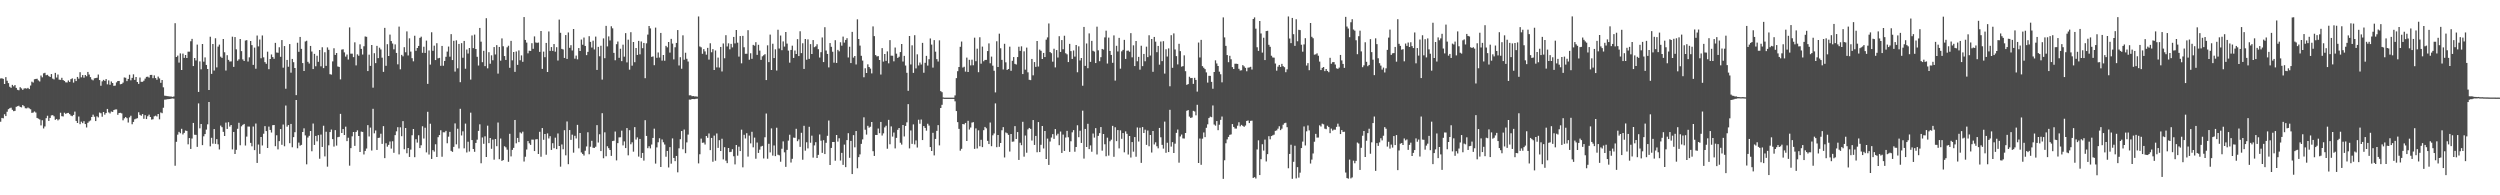 <?xml version="1.0" encoding="UTF-8"?>
<svg xmlns="http://www.w3.org/2000/svg" width="1920" height="150">
  <path d="M0 60.244h1v33.253H0zM1 60.088h1v30.462H1zM2 60.545h1v30.336H2zM3 64.522h1v23.254H3zM4 59.223h1v29.922H4zM5 61.995h1v23.825H5zM6 63.858h1v20.032H6zM7 66.603h1v16.549H7zM8 67.427h1v15.254H8zM9 65.191h1v19.154H9zM10 66.278h1v19.133H10zM11 65.334h1v19.787H11zM12 67.481h1v14.544H12zM13 68.975h1v12.569H13zM14 69.320h1v11.908H14zM15 66.993h1v15.116H15zM16 67.893h1v14.583H16zM17 69.041h1v11.673H17zM18 67.926h1v13.681H18zM19 67.799h1v15.336H19zM20 68.032h1v15.243H20zM21 67.500h1v15.084H21zM22 68.388h1v14.884H22zM23 65.696h1v18.216H23zM24 62.712h1v23.986H24zM25 63.392h1v23.033H25zM26 60.899h1v24.690H26zM27 60.644h1v25.779H27zM28 60.472h1v30.097H28zM29 61.726h1v29.404H29zM30 62.565h1v29.208H30zM31 58.010h1v38.310H31zM32 59.366h1v33.007H32zM33 56.341h1v42.321H33zM34 55.909h1v41.204H34zM35 57.765h1v32.997H35zM36 57.425h1v31.437H36zM37 58.492h1v34.360H37zM38 59.124h1v31.466H38zM39 56.902h1v31.745H39zM40 60.391h1v28.039H40zM41 60.997h1v28.327H41zM42 55.981h1v36.032H42zM43 59.529h1v31.804H43zM44 57.261h1v35.186H44zM45 61.160h1v30.502H45zM46 61.350h1v25.241H46zM47 59.767h1v29.494H47zM48 61.473h1v27.980H48zM49 62.138h1v24.465H49zM50 63.210h1v24.251H50zM51 63.325h1v23.537H51zM52 61.806h1v24.864H52zM53 62.919h1v24.718H53zM54 60.765h1v27.992H54zM55 60.143h1v29.086H55zM56 63.436h1v24.829H56zM57 60.567h1v25.149H57zM58 62.243h1v30.648H58zM59 59.108h1v35.371H59zM60 60.410h1v29.064H60zM61 55.439h1v39.955H61zM62 59.414h1v34.020H62zM63 57.648h1v36.993H63zM64 59.639h1v33.431H64zM65 57.592h1v37.676H65zM66 58.580h1v39.324H66zM67 55.263h1v39.043H67zM68 57.221h1v35.993H68zM69 59.232h1v33.264H69zM70 61.004h1v28.830H70zM71 61.675h1v26.366H71zM72 60.148h1v29.504H72zM73 59.948h1v33.031H73zM74 59.701h1v29.656H74zM75 57.215h1v32.947H75zM76 61.507h1v24.898H76zM77 65.821h1v21.147H77zM78 62.448h1v27.227H78zM79 61.361h1v24.646H79zM80 62.122h1v25.949H80zM81 60.723h1v26.090H81zM82 64.760h1v18.909H82zM83 61.728h1v24.592H83zM84 65.070h1v22.064H84zM85 62.590h1v23.064H85zM86 63.743h1v22.220H86zM87 65.969h1v18.546H87zM88 65.731h1v18.338H88zM89 63.304h1v20.709H89zM90 62.217h1v25.933H90zM91 62.151h1v24.658H91zM92 64.711h1v21.921H92zM93 64.467h1v22.620H93zM94 63.447h1v28.959H94zM95 59.469h1v31.392H95zM96 59.696h1v30.234H96zM97 62.292h1v28.472H97zM98 60.619h1v33.472H98zM99 57.373h1v32.787H99zM100 61.684h1v27.222H100zM101 59.812h1v35.647H101zM102 57.097h1v36.537H102zM103 61.354h1v30.278H103zM104 59.143h1v31.987H104zM105 62.959h1v27.820H105zM106 64.417h1v21.799H106zM107 59.569h1v28.670H107zM108 62.844h1v26.065H108zM109 62.820h1v24.792H109zM110 61.948h1v29.276H110zM111 60.372h1v28.100H111zM112 59.041h1v32.421H112zM113 58.881h1v30.421H113zM114 59.618h1v28.436H114zM115 57.534h1v32.319H115zM116 57.508h1v34.325H116zM117 60.059h1v31.532H117zM118 57.930h1v31.433H118zM119 59.933h1v28.874H119zM120 61.225h1v28.223H120zM121 58.854h1v28.721H121zM122 60.210h1v31.416H122zM123 63.583h1v22.781H123zM124 61.444h1v25.504H124zM125 67.066h1v15.679H125zM126 73.463h1v3.096H126zM127 73.602h1v2.820H127zM128 73.847h1v2.344H128zM129 73.907h1v2.246H129zM130 74.070h1v1.985H130zM131 74.152h1v1.620H131zM132 74.377h1v1.265H132zM133 74.099h1v1.682H133zM134 17.840h1v109.452H134zM135 43.778h1v65.101H135zM136 42.702h1v60.710H136zM137 48.060h1v53.232H137zM138 40.986h1v61.351H138zM139 53.774h1v45.163H139zM140 41.177h1v62.084H140zM141 44.432h1v57.629H141zM142 42.219h1v58.027H142zM143 44.553h1v55.980H143zM144 39.660h1v71.202H144zM145 39.662h1v66.369H145zM146 31.686h1v82.710H146zM147 29.873h1v76.504H147zM148 50.731h1v43.702H148zM149 44.535h1v58.923H149zM150 46.430h1v57.166H150zM151 34.238h1v78.553H151zM152 70.612h1v8.819H152zM153 47.134h1v51.433H153zM154 53.252h1v41.963H154zM155 33.789h1v77.666H155zM156 47.340h1v57.360H156zM157 44.066h1v58.899H157zM158 49.892h1v49.647H158zM159 53.007h1v42.467H159zM160 69.136h1v9.196H160zM161 28.192h1v84.212H161zM162 56.733h1v49.107H162zM163 33.791h1v76.526H163zM164 54.152h1v44.951H164zM165 29.407h1v81.076H165zM166 51.773h1v55.082H166zM167 35.802h1v75.063H167zM168 34.253h1v80.520H168zM169 43.519h1v52.938H169zM170 44.419h1v53.262H170zM171 29.929h1v71.320H171zM172 40.159h1v64.287H172zM173 54.177h1v39.996H173zM174 42.397h1v56.648H174zM175 45.984h1v47.854H175zM176 47.277h1v49.965H176zM177 47.157h1v48.846H177zM178 28.164h1v86.587H178zM179 51.356h1v49.970H179zM180 28.465h1v89.782H180zM181 37.881h1v77.163H181zM182 46.638h1v52.304H182zM183 45.575h1v48.710H183zM184 29.974h1v81.577H184zM185 39.245h1v57.762H185zM186 45.636h1v50.279H186zM187 46.837h1v48.321H187zM188 31.110h1v80.646H188zM189 30.814h1v74.085H189zM190 47.233h1v49.946H190zM191 44.052h1v53.185H191zM192 31.472h1v78.244H192zM193 34.639h1v77.752H193zM194 49.836h1v47.362H194zM195 36.566h1v78.760H195zM196 52.769h1v42.101H196zM197 27.278h1v97.846H197zM198 35.613h1v75.402H198zM199 30.368h1v87.811H199zM200 44.759h1v60.447H200zM201 27.220h1v84.488H201zM202 44.014h1v58.678H202zM203 47.705h1v49.172H203zM204 48.980h1v51.673H204zM205 39.700h1v73.940H205zM206 53.155h1v44.097H206zM207 45.288h1v54.521H207zM208 41.847h1v59.921H208zM209 43.851h1v52.278H209zM210 45.158h1v50.850H210zM211 32.924h1v79.336H211zM212 40.344h1v63.528H212zM213 40.512h1v74.220H213zM214 36.291h1v72.077H214zM215 43.605h1v55.494H215zM216 30.769h1v80.445H216zM217 51.987h1v43.642H217zM218 35.388h1v76.939H218zM219 68.136h1v12.911H219zM220 46.019h1v51.277H220zM221 51.227h1v44.831H221zM222 33.868h1v76.121H222zM223 55.791h1v39.377H223zM224 45.270h1v67.809H224zM225 47.782h1v57.529H225zM226 52.247h1v49.299H226zM227 73.076h1v3.741H227zM228 32.819h1v81.049H228zM229 39.762h1v69.764H229zM230 28.384h1v83.514H230zM231 37.545h1v73.692H231zM232 48.455h1v52.945H232zM233 54.513h1v44.062H233zM234 31.855h1v72.109H234zM235 31.300h1v94.908H235zM236 47.456h1v58.143H236zM237 48.792h1v55.521H237zM238 35.260h1v65.339H238zM239 39.598h1v76.552H239zM240 53.053h1v41.797H240zM241 41.388h1v69.930H241zM242 50.895h1v53.482H242zM243 42.805h1v65.762H243zM244 47.460h1v56.338H244zM245 38.423h1v83.470H245zM246 50.961h1v52.408H246zM247 36.275h1v76.574H247zM248 52.343h1v44.198H248zM249 40.120h1v79.971H249zM250 50.580h1v50.605H250zM251 36.426h1v91.595H251zM252 38.228h1v73.372H252zM253 56.984h1v44.425H253zM254 57.314h1v42.167H254zM255 47.147h1v59.683H255zM256 37.075h1v75.520H256zM257 42.214h1v57.743H257zM258 40.709h1v71.125H258zM259 51.042h1v54.332H259zM260 51.419h1v53.653H260zM261 60.986h1v26.488H261zM262 38.081h1v64.081H262zM263 37.819h1v61.298H263zM264 40.264h1v63.442H264zM265 43.482h1v53.799H265zM266 41.890h1v66.518H266zM267 45.712h1v60.063H267zM268 21.023h1v106.208H268zM269 41.215h1v72.527H269zM270 41.218h1v63.487H270zM271 43.901h1v57.468H271zM272 32.487h1v79.564H272zM273 50.211h1v51.099H273zM274 41.715h1v58.398H274zM275 42.802h1v61.640H275zM276 34.052h1v82.707H276zM277 37.519h1v63.555H277zM278 41.874h1v59.467H278zM279 35.551h1v83.084H279zM280 27.987h1v87.933H280zM281 28.271h1v85.806H281zM282 54.564h1v41.541H282zM283 41.985h1v62.810H283zM284 50.594h1v47.394H284zM285 34.550h1v81.058H285zM286 67.353h1v16.194H286zM287 40.864h1v61.511H287zM288 48.508h1v51.700H288zM289 35.201h1v79.967H289zM290 44.631h1v61.290H290zM291 36.632h1v69.094H291zM292 37.985h1v64.715H292zM293 44.300h1v66.195H293zM294 55.178h1v41.696H294zM295 21.391h1v100.042H295zM296 50.528h1v59.489H296zM297 33.967h1v78.678H297zM298 43.010h1v68.259H298zM299 26.591h1v82.087H299zM300 31.515h1v82.619H300zM301 33.445h1v75.051H301zM302 37.870h1v79.476H302zM303 34.099h1v69.684H303zM304 40.656h1v60.188H304zM305 49.404h1v48.308H305zM306 20.445h1v98.124H306zM307 53.244h1v44.536H307zM308 42.126h1v62.494H308zM309 43.253h1v49.786H309zM310 36.237h1v78.398H310zM311 40.121h1v58.189H311zM312 24.113h1v93.575H312zM313 42.614h1v71.050H313zM314 29.434h1v91.089H314zM315 39.621h1v75.276H315zM316 44.712h1v59.191H316zM317 47.124h1v51.946H317zM318 27.440h1v93.305H318zM319 39.007h1v67.889H319zM320 36.876h1v72.618H320zM321 35.266h1v68.633H321zM322 29.099h1v84.611H322zM323 28.162h1v83.407H323zM324 40.555h1v56.396H324zM325 35.880h1v70.493H325zM326 40.660h1v57.436H326zM327 31.180h1v85.850H327zM328 64.385h1v21.454H328zM329 38.752h1v79.941H329zM330 49.614h1v45.437H330zM331 24.797h1v97.240H331zM332 39.038h1v76.244H332zM333 35.086h1v81.325H333zM334 46.117h1v64.657H334zM335 33.164h1v87.430H335zM336 44.811h1v60.556H336zM337 44.436h1v59.304H337zM338 50.517h1v49.550H338zM339 35.261h1v85.104H339zM340 50.483h1v51.115H340zM341 46.796h1v54.856H341zM342 43.642h1v56.858H342zM343 39.635h1v70.403H343zM344 35.718h1v69.232H344zM345 43.544h1v57.706H345zM346 26.239h1v89.618H346zM347 46.152h1v70.495H347zM348 31.315h1v81.482H348zM349 54.998h1v39.758H349zM350 30.979h1v79.854H350zM351 52.468h1v46.378H351zM352 33.721h1v80.294H352zM353 63.120h1v20.436H353zM354 33.102h1v70.910H354zM355 44.355h1v56.528H355zM356 31.414h1v82.531H356zM357 52.803h1v42.099H357zM358 38.067h1v79.016H358zM359 41.108h1v67.768H359zM360 36.858h1v79.504H360zM361 61.151h1v25.384H361zM362 27.262h1v80.306H362zM363 36.965h1v77.442H363zM364 26.559h1v90.031H364zM365 37.609h1v72.187H365zM366 43.632h1v63.654H366zM367 50.334h1v50.195H367zM368 21.442h1v74.058H368zM369 31.981h1v93.406H369zM370 47.793h1v57.788H370zM371 38.994h1v71.426H371zM372 50.772h1v53.919H372zM373 13.969h1v106.621H373zM374 52.477h1v44.042H374zM375 40.065h1v69.842H375zM376 48.949h1v57.058H376zM377 42.498h1v71.769H377zM378 46.276h1v60.942H378zM379 36.157h1v86.480H379zM380 41.834h1v64.932H380zM381 34.670h1v77.590H381zM382 56.534h1v37.552H382zM383 36.067h1v86.217H383zM384 46.610h1v59.805H384zM385 29.471h1v94.082H385zM386 35.522h1v87.418H386zM387 43.045h1v69.269H387zM388 46.007h1v67.150H388zM389 36.371h1v78.590H389zM390 35.133h1v89.141H390zM391 52.076h1v50.699H391zM392 31.408h1v88.716H392zM393 46.332h1v68.768H393zM394 39.939h1v73.604H394zM395 55.183h1v36.952H395zM396 39.511h1v70.578H396zM397 49.817h1v56.111H397zM398 38.731h1v70.423H398zM399 46.281h1v55.417H399zM400 42.558h1v59.956H400zM401 47.443h1v53.663H401zM402 13.093h1v110.986H402zM403 30.677h1v89.701H403zM404 32.719h1v82.098H404zM405 40.951h1v67.377H405zM406 38.948h1v71.109H406zM407 39.139h1v72.114H407zM408 33.154h1v74.059H408zM409 37.474h1v69.787H409zM410 27.949h1v88.057H410zM411 32.595h1v74.465H411zM412 32.937h1v73.927H412zM413 32.653h1v85.635H413zM414 39.810h1v61.416H414zM415 23.789h1v96.605H415zM416 52.905h1v45.467H416zM417 39.614h1v67.739H417zM418 43.953h1v58.974H418zM419 32.974h1v85.876H419zM420 55.294h1v47.163H420zM421 24.151h1v82.196H421zM422 39.060h1v65.554H422zM423 36.145h1v79.001H423zM424 39.066h1v70.936H424zM425 33.823h1v79.986H425zM426 39.693h1v66.059H426zM427 36.269h1v78.281H427zM428 46.499h1v55.983H428zM429 15.043h1v97.074H429zM430 25.175h1v102.806H430zM431 37.544h1v73.416H431zM432 38.010h1v76.636H432zM433 44.508h1v55.500H433zM434 26.950h1v92.349H434zM435 45.269h1v48.035H435zM436 24.932h1v101.161H436zM437 36.713h1v63.178H437zM438 34.738h1v72.660H438zM439 38.732h1v64.689H439zM440 22.266h1v94.993H440zM441 45.063h1v59.255H441zM442 42.699h1v63.637H442zM443 45.587h1v50.327H443zM444 36.924h1v77.016H444zM445 39.148h1v62.999H445zM446 30.375h1v86.739H446zM447 34.371h1v83.832H447zM448 28.845h1v90.620H448zM449 35.275h1v80.474H449zM450 42.343h1v70.148H450zM451 39.857h1v61.705H451zM452 27.806h1v90.647H452zM453 32.147h1v80.542H453zM454 36.498h1v71.619H454zM455 31.230h1v82.255H455zM456 38.007h1v75.586H456zM457 28.110h1v84.602H457zM458 53.732h1v42.368H458zM459 36.007h1v73.446H459zM460 43.233h1v59.864H460zM461 35.124h1v80.907H461zM462 61.118h1v25.821H462zM463 29.494h1v92.070H463zM464 44.683h1v56.961H464zM465 19.843h1v100.154H465zM466 35.610h1v76.733H466zM467 27.970h1v85.866H467zM468 31.102h1v84.074H468zM469 20.194h1v99.518H469zM470 21.750h1v86.588H470zM471 40.603h1v67.494H471zM472 46.304h1v54.703H472zM473 33.934h1v89.241H473zM474 31.909h1v78.014H474zM475 44.387h1v61.144H475zM476 37.427h1v67.990H476zM477 46.955h1v53.385H477zM478 34.293h1v77.360H478zM479 43.505h1v65.090H479zM480 25.431h1v88.267H480zM481 47.932h1v50.430H481zM482 30.458h1v88.845H482zM483 53.495h1v46.518H483zM484 24.722h1v86.084H484zM485 50.457h1v58.868H485zM486 32.248h1v84.231H486zM487 47.776h1v49.885H487zM488 36.885h1v70.278H488zM489 42.190h1v63.326H489zM490 31.403h1v88.887H490zM491 41.748h1v64.941H491zM492 31.825h1v89.451H492zM493 37.009h1v80.466H493zM494 32.949h1v90.405H494zM495 60.073h1v32.245H495zM496 33.293h1v71.112H496zM497 26.577h1v87.256H497zM498 19.971h1v92.354H498zM499 21.791h1v92.200H499zM500 43.688h1v67.331H500zM501 43.299h1v62.656H501zM502 50.053h1v48.745H502zM503 21.194h1v104.434H503zM504 44.397h1v68.794H504zM505 40.306h1v68.973H505zM506 44.206h1v61.982H506zM507 25.270h1v102.972H507zM508 46.564h1v60.570H508zM509 42.217h1v67.039H509zM510 46.621h1v64.372H510zM511 35.227h1v85.160H511zM512 36.329h1v79.597H512zM513 32.271h1v96.319H513zM514 40.403h1v72.589H514zM515 29.830h1v95.861H515zM516 33.502h1v72.769H516zM517 45.633h1v75.681H517zM518 36.316h1v87.449H518zM519 32.982h1v86.752H519zM520 23.093h1v109.238H520zM521 50.272h1v63.660H521zM522 43.919h1v62.978H522zM523 52.813h1v47.821H523zM524 27.140h1v87.512H524zM525 45.892h1v53.614H525zM526 40.477h1v77.199H526zM527 45.173h1v64.195H527zM528 47.251h1v56.130H528zM529 73.194h1v3.290H529zM530 73.152h1v3.417H530zM531 73.879h1v2.158H531zM532 73.789h1v2.276H532zM533 74.037h1v2.120H533zM534 74.024h1v1.855H534zM535 74.230h1v1.566H535zM536 12.628h1v112.848H536zM537 35.705h1v82.776H537zM538 36.344h1v70.112H538zM539 41.319h1v68.337H539zM540 37.749h1v71.710H540zM541 39.454h1v71.555H541zM542 42.008h1v62.449H542zM543 36.746h1v69.074H543zM544 45.779h1v56.737H544zM545 33.229h1v82.086H545zM546 40.154h1v65.763H546zM547 37.745h1v86.457H547zM548 53.765h1v50.398H548zM549 38.765h1v84.665H549zM550 51.771h1v50.718H550zM551 44.225h1v69.345H551zM552 51.866h1v55.801H552zM553 36.057h1v79.935H553zM554 54.894h1v51.663H554zM555 33.390h1v89.040H555zM556 44.755h1v68.280H556zM557 27.021h1v96.395H557zM558 35.705h1v89.570H558zM559 33.292h1v80.377H559zM560 37.884h1v78.943H560zM561 33.676h1v82.910H561zM562 36.425h1v78.176H562zM563 28.367h1v91.636H563zM564 33.338h1v92.907H564zM565 23.050h1v88.327H565zM566 32.793h1v86.753H566zM567 43.452h1v69.198H567zM568 27.715h1v88.305H568zM569 48.647h1v50.949H569zM570 27.565h1v100.970H570zM571 36.311h1v67.205H571zM572 41.339h1v65.026H572zM573 41.251h1v61.048H573zM574 23.176h1v97.105H574zM575 45.865h1v58.289H575zM576 40.920h1v69.234H576zM577 45.161h1v56.053H577zM578 34.438h1v78.715H578zM579 35.073h1v70.600H579zM580 32.421h1v89.470H580zM581 42.119h1v67.342H581zM582 34.394h1v83.059H582zM583 38.844h1v76.092H583zM584 46.003h1v66.524H584zM585 43.284h1v68.759H585zM586 42.424h1v79.273H586zM587 41.621h1v63.820H587zM588 61.516h1v25.686H588zM589 34.810h1v87.079H589zM590 47.697h1v62.723H590zM591 26.570h1v90.487H591zM592 53.783h1v44.847H592zM593 33.599h1v85.908H593zM594 44.597h1v67.118H594zM595 37.868h1v82.020H595zM596 54.177h1v43.914H596zM597 22.821h1v96.010H597zM598 37.300h1v82.014H598zM599 27.269h1v96.966H599zM600 38.559h1v75.653H600zM601 31.814h1v76.779H601zM602 35.777h1v81.215H602zM603 24.597h1v103.572H603zM604 33.492h1v81.608H604zM605 38.887h1v69.115H605zM606 48.109h1v55.363H606zM607 38.354h1v86.482H607zM608 35.065h1v86.886H608zM609 44.494h1v61.209H609zM610 38.821h1v67.036H610zM611 41.454h1v57.488H611zM612 30.062h1v78.381H612zM613 43.040h1v63.998H613zM614 23.988h1v88.821H614zM615 40.783h1v61.201H615zM616 33.244h1v89.440H616zM617 52.953h1v43.651H617zM618 29.965h1v85.768H618zM619 45.856h1v63.402H619zM620 30.264h1v83.682H620zM621 45.208h1v52.186H621zM622 33.891h1v75.727H622zM623 41.460h1v62.732H623zM624 30.793h1v90.243H624zM625 36.249h1v75.405H625zM626 35.568h1v73.634H626zM627 33.991h1v87.332H627zM628 37.760h1v81.166H628zM629 44.208h1v59.057H629zM630 40.094h1v67.930H630zM631 28.797h1v88.624H631zM632 47.690h1v59.973H632zM633 20.907h1v97.441H633zM634 38.793h1v70.877H634zM635 41.405h1v62.892H635zM636 51.755h1v40.799H636zM637 33.079h1v93.628H637zM638 35.963h1v77.650H638zM639 39.757h1v69.274H639zM640 48.113h1v60.960H640zM641 30.850h1v92.585H641zM642 48.316h1v55.373H642zM643 38.291h1v70.436H643zM644 39.432h1v66.775H644zM645 32.467h1v90.845H645zM646 35.050h1v82.362H646zM647 28.103h1v98.521H647zM648 32.722h1v78.348H648zM649 30.662h1v97.693H649zM650 29.331h1v78.279H650zM651 44.135h1v58.159H651zM652 35.884h1v85.285H652zM653 48.423h1v59.839H653zM654 24.480h1v109.201H654zM655 44.220h1v59.580H655zM656 43.023h1v70.153H656zM657 49.504h1v51.130H657zM658 14.835h1v114.377H658zM659 29.961h1v90.737H659zM660 35.019h1v83.563H660zM661 42.845h1v67.621H661zM662 46.548h1v60.518H662zM663 59.328h1v30.762H663zM664 52.430h1v47.187H664zM665 56.051h1v47.324H665zM666 49.390h1v47.202H666zM667 51.468h1v46.602H667zM668 52.678h1v44.672H668zM669 56.359h1v37.314H669zM670 20.258h1v95.883H670zM671 27.758h1v91.975H671zM672 42.286h1v61.347H672zM673 43.302h1v60.391H673zM674 43.133h1v55.591H674zM675 46.100h1v56.181H675zM676 57.240h1v36.411H676zM677 36.965h1v67.120H677zM678 47.333h1v55.091H678zM679 41.454h1v56.369H679zM680 46.762h1v49.792H680zM681 39.469h1v74.748H681zM682 48.626h1v43.421H682zM683 30.819h1v79.982H683zM684 42.739h1v54.359H684zM685 42.825h1v62.081H685zM686 47.112h1v54.677H686zM687 36.485h1v77.504H687zM688 41.219h1v64.675H688zM689 44.491h1v55.181H689zM690 43.595h1v54.721H690zM691 39.968h1v69.650H691zM692 33.813h1v77.245H692zM693 47.241h1v48.772H693zM694 42.906h1v61.910H694zM695 50.329h1v46.366H695zM696 55.901h1v38.040H696zM697 69.747h1v10.239H697zM698 27.648h1v86.343H698zM699 49.492h1v50.723H699zM700 34.840h1v75.650H700zM701 55.987h1v39.574H701zM702 27.027h1v83.847H702zM703 52.550h1v55.279H703zM704 41.746h1v71.539H704zM705 50.265h1v41.694H705zM706 48.044h1v46.995H706zM707 49.555h1v42.270H707zM708 32.903h1v74.649H708zM709 55.847h1v40.996H709zM710 48.229h1v50.034H710zM711 42.894h1v57.478H711zM712 50.401h1v44.606H712zM713 45.475h1v50.966H713zM714 29.546h1v83.387H714zM715 34.253h1v81.709H715zM716 51.914h1v50.080H716zM717 30.805h1v88.563H717zM718 39.656h1v67.028H718zM719 45.426h1v55.065H719zM720 47.253h1v48.859H720zM721 30.970h1v80.716H721zM722 69.970h1v12.967H722zM723 70.816h1v9.657H723zM724 74.854h1v1.000H724zM725 74.988h1v1.000H725zM726 74.994h1v1.000H726zM727 74.997h1v1.000H727zM728 74.997h1v1.000H728zM729 74.998h1v1.000H729zM730 74.997h1v1.000H730zM731 74.997h1v1.000H731zM732 74.996h1v1.000H732zM733 73.250h1v4.566H733zM734 59.993h1v25.319H734zM735 54.690h1v39.101H735zM736 51.470h1v47.522H736zM737 35.946h1v79.765H737zM738 31.875h1v82.408H738zM739 51.881h1v43.373H739zM740 51.254h1v44.293H740zM741 55.002h1v39.394H741zM742 44.250h1v64.031H742zM743 55.274h1v37.495H743zM744 45.933h1v53.534H744zM745 50.228h1v47.741H745zM746 45.800h1v48.362H746zM747 50.138h1v43.673H747zM748 28.912h1v85.440H748zM749 46.981h1v51.628H749zM750 37.400h1v76.613H750zM751 55.465h1v44.606H751zM752 28.616h1v83.698H752zM753 48.921h1v58.430H753zM754 35.811h1v77.173H754zM755 47.035h1v52.963H755zM756 46.030h1v51.474H756zM757 45.992h1v52.573H757zM758 39.194h1v68.970H758zM759 33.321h1v77.344H759zM760 48.600h1v45.502H760zM761 43.495h1v68.775H761zM762 50.414h1v53.538H762zM763 54.325h1v48.166H763zM764 70.951h1v8.459H764zM765 31.698h1v81.362H765zM766 51.454h1v52.232H766zM767 25.856h1v86.895H767zM768 37.085h1v72.760H768zM769 45.972h1v54.087H769zM770 53.344h1v44.302H770zM771 33.650h1v87.306H771zM772 47.881h1v53.878H772zM773 53.688h1v48.679H773zM774 52.972h1v50.588H774zM775 35.846h1v80.540H775zM776 54.400h1v48.506H776zM777 46.704h1v62.162H777zM778 43.828h1v64.883H778zM779 49.041h1v47.815H779zM780 49.540h1v57.187H780zM781 43.822h1v57.613H781zM782 35.908h1v86.933H782zM783 39.069h1v70.565H783zM784 35.597h1v75.913H784zM785 56.908h1v36.638H785zM786 39.416h1v80.879H786zM787 53.480h1v50.598H787zM788 36.568h1v80.742H788zM789 55.576h1v43.816H789zM790 61.275h1v36.982H790zM791 61.526h1v37.459H791zM792 45.263h1v62.641H792zM793 57.873h1v34.333H793zM794 47.667h1v63.665H794zM795 51.364h1v53.038H795zM796 31.464h1v85.493H796zM797 51.108h1v42.646H797zM798 38.096h1v78.702H798zM799 39.039h1v72.145H799zM800 45.327h1v51.462H800zM801 40.638h1v73.369H801zM802 43.805h1v56.804H802zM803 30.486h1v91.629H803zM804 28.747h1v77.711H804zM805 18.030h1v108.640H805zM806 40.006h1v68.703H806zM807 40.851h1v64.772H807zM808 47.377h1v55.613H808zM809 37.429h1v69.223H809zM810 51.782h1v47.328H810zM811 38.474h1v65.576H811zM812 44.202h1v58.495H812zM813 27.794h1v83.720H813zM814 39.873h1v61.132H814zM815 30.760h1v86.691H815zM816 37.826h1v65.550H816zM817 27.456h1v88.436H817zM818 40.923h1v64.695H818zM819 41.714h1v58.807H819zM820 47.690h1v57.745H820zM821 33.667h1v82.992H821zM822 39.263h1v69.254H822zM823 45.245h1v56.409H823zM824 38.771h1v61.169H824zM825 43.495h1v73.015H825zM826 34.551h1v78.356H826zM827 55.498h1v40.699H827zM828 35.594h1v69.763H828zM829 46.445h1v53.976H829zM830 44.527h1v65.229H830zM831 65.838h1v19.160H831zM832 20.667h1v101.119H832zM833 50.572h1v48.463H833zM834 33.406h1v79.513H834zM835 52.355h1v42.708H835zM836 25.666h1v88.857H836zM837 47.510h1v64.151H837zM838 31.408h1v85.128H838zM839 39.030h1v63.504H839zM840 39.647h1v66.040H840zM841 48.437h1v49.950H841zM842 20.479h1v98.150H842zM843 38.634h1v65.698H843zM844 46.996h1v55.260H844zM845 43.939h1v53.668H845zM846 37.557h1v78.147H846zM847 38.110h1v64.794H847zM848 28.704h1v82.105H848zM849 23.530h1v96.487H849zM850 48.790h1v56.947H850zM851 28.896h1v90.606H851zM852 39.135h1v69.369H852zM853 42.171h1v65.081H853zM854 48.249h1v48.426H854zM855 27.201h1v93.229H855zM856 61.924h1v35.796H856zM857 35.174h1v73.208H857zM858 39.534h1v60.359H858zM859 29.069h1v84.899H859zM860 52.717h1v47.394H860zM861 39.434h1v67.166H861zM862 38.302h1v63.882H862zM863 30.628h1v86.356H863zM864 45.285h1v55.608H864zM865 38.948h1v63.833H865zM866 38.795h1v79.861H866zM867 39.729h1v64.716H867zM868 25.452h1v95.519H868zM869 44.050h1v65.055H869zM870 34.830h1v81.664H870zM871 50.748h1v54.535H871zM872 31.487h1v88.886H872zM873 47.039h1v50.877H873zM874 43.663h1v65.057H874zM875 53.519h1v44.588H875zM876 35.148h1v89.944H876zM877 50.796h1v46.793H877zM878 41.431h1v60.689H878zM879 47.076h1v52.519H879zM880 35.866h1v75.399H880zM881 43.856h1v56.388H881zM882 27.097h1v85.256H882zM883 42.656h1v61.024H883zM884 29.977h1v87.186H884zM885 55.123h1v45.497H885zM886 28.371h1v82.586H886zM887 32.010h1v77.281H887zM888 40.079h1v72.252H888zM889 35.279h1v78.650H889zM890 49.649h1v48.619H890zM891 31.913h1v73.532H891zM892 46.971h1v64.295H892zM893 31.657h1v82.445H893zM894 56.505h1v36.902H894zM895 37.841h1v79.533H895zM896 43.410h1v66.222H896zM897 37.190h1v79.601H897zM898 66.229h1v18.074H898zM899 27.026h1v85.550H899zM900 52.063h1v57.087H900zM901 25.643h1v91.859H901zM902 37.984h1v72.373H902zM903 43.133h1v58.929H903zM904 49.450h1v50.020H904zM905 33.623h1v91.323H905zM906 39.267h1v65.513H906zM907 51.218h1v52.128H907zM908 50.772h1v55.508H908zM909 42.501h1v63.902H909zM910 54.706h1v47.452H910zM911 65.184h1v19.908H911zM912 64.542h1v19.979H912zM913 58.929h1v30.623H913zM914 60.013h1v30.608H914zM915 59.871h1v30.297H915zM916 64.423h1v20.698H916zM917 59.728h1v25.893H917zM918 61.365h1v27.205H918zM919 70.341h1v10.166H919zM920 32.689h1v92.480H920zM921 44.134h1v62.237H921zM922 30.639h1v95.908H922zM923 50.766h1v55.745H923zM924 51.998h1v49.749H924zM925 53.089h1v52.245H925zM926 55.585h1v42.546H926zM927 63.462h1v32.041H927zM928 58.196h1v32.496H928zM929 58.286h1v31.298H929zM930 62.888h1v27.134H930zM931 68.157h1v12.855H931zM932 55.300h1v40.362H932zM933 46.313h1v50.219H933zM934 48.753h1v44.204H934zM935 50.703h1v49.308H935zM936 55.044h1v40.737H936zM937 57.050h1v35.018H937zM938 63.232h1v26.242H938zM939 13.377h1v123.995H939zM940 28.738h1v94.339H940zM941 35.222h1v74.820H941zM942 42.269h1v64.791H942zM943 47.786h1v57.386H943zM944 42.871h1v60.719H944zM945 45.511h1v57.712H945zM946 51.554h1v43.743H946zM947 52.989h1v44.496H947zM948 48.939h1v49.771H948zM949 48.928h1v49.828H949zM950 49.118h1v47.407H950zM951 52.856h1v41.062H951zM952 54.152h1v42.852H952zM953 53.949h1v41.968H953zM954 50.033h1v46.626H954zM955 50.987h1v46.432H955zM956 52.118h1v44.304H956zM957 54.711h1v38.177H957zM958 51.971h1v40.541H958zM959 51.784h1v42.711H959zM960 51.302h1v41.544H960zM961 53.393h1v39.286H961zM962 14.571h1v122.085H962zM963 13.349h1v122.672H963zM964 22.035h1v115.089H964zM965 36.323h1v78.468H965zM966 39.090h1v68.701H966zM967 16.119h1v118.340H967zM968 25.705h1v96.567H968zM969 40.391h1v70.402H969zM970 28.976h1v86.664H970zM971 46.117h1v61.096H971zM972 23.880h1v100.140H972zM973 23.647h1v94.724H973zM974 34.422h1v70.178H974zM975 35.967h1v71.030H975zM976 42.817h1v61.684H976zM977 44.114h1v59.831H977zM978 44.306h1v59.122H978zM979 48.779h1v51.731H979zM980 54.289h1v45.883H980zM981 51.182h1v47.632H981zM982 49.877h1v47.092H982zM983 51.423h1v48.530H983zM984 49.060h1v49.763H984zM985 50.821h1v44.988H985zM986 51.628h1v43.000H986zM987 55.425h1v38.810H987zM988 53.270h1v44.422H988zM989 12.636h1v116.580H989zM990 29.602h1v88.596H990zM991 33.123h1v78.017H991zM992 13.791h1v123.529H992zM993 26.280h1v97.977H993zM994 35.202h1v76.724H994zM995 14.813h1v122.192H995zM996 31.690h1v96.663H996zM997 22.881h1v113.538H997zM998 23.164h1v109.439H998zM999 34.331h1v79.378H999zM1000 39.659h1v69.081H1000zM1001 34.088h1v63.032H1001zM1002 29.313h1v82.416H1002zM1003 50.337h1v50.546H1003zM1004 48.499h1v47.837H1004zM1005 53.927h1v46.195H1005zM1006 17.676h1v107.905H1006zM1007 28.250h1v94.309H1007zM1008 29.368h1v88.495H1008zM1009 41.981h1v66.847H1009zM1010 41.734h1v61.094H1010zM1011 40.935h1v64.733H1011zM1012 42.785h1v62.824H1012zM1013 47.325h1v48.935H1013zM1014 53.808h1v43.355H1014zM1015 52.112h1v42.862H1015zM1016 51.441h1v44.058H1016zM1017 54.619h1v44.214H1017zM1018 53.016h1v46.208H1018zM1019 54.452h1v42.122H1019zM1020 55.455h1v42.125H1020zM1021 44.408h1v57.863H1021zM1022 48.967h1v49.813H1022zM1023 47.745h1v52.568H1023zM1024 47.662h1v51.880H1024zM1025 49.541h1v50.083H1025zM1026 52.488h1v44.925H1026zM1027 52.897h1v42.098H1027zM1028 51.939h1v45.282H1028zM1029 42.174h1v60.814H1029zM1030 46.407h1v53.501H1030zM1031 49.102h1v52.228H1031zM1032 52.133h1v49.045H1032zM1033 12.979h1v119.514H1033zM1034 20.383h1v116.348H1034zM1035 21.906h1v115.297H1035zM1036 28.560h1v93.991H1036zM1037 17.090h1v119.906H1037zM1038 14.749h1v121.517H1038zM1039 22.678h1v100.733H1039zM1040 23.575h1v101.818H1040zM1041 30.937h1v92.592H1041zM1042 41.627h1v67.839H1042zM1043 27.780h1v82.467H1043zM1044 23.539h1v106.956H1044zM1045 39.464h1v74.035H1045zM1046 51.590h1v52.660H1046zM1047 50.190h1v50.427H1047zM1048 32.480h1v88.083H1048zM1049 47.480h1v60.598H1049zM1050 50.816h1v51.452H1050zM1051 49.858h1v49.009H1051zM1052 30.067h1v87.996H1052zM1053 40.061h1v69.270H1053zM1054 45.848h1v48.681H1054zM1055 57.709h1v31.778H1055zM1056 29.451h1v101.766H1056zM1057 33.909h1v76.019H1057zM1058 44.765h1v67.260H1058zM1059 48.562h1v60.796H1059zM1060 50.361h1v55.836H1060zM1061 53.432h1v54.412H1061zM1062 51.940h1v52.317H1062zM1063 55.651h1v41.980H1063zM1064 52.483h1v46.365H1064zM1065 38.315h1v74.280H1065zM1066 28.896h1v80.006H1066zM1067 22.724h1v91.389H1067zM1068 42.140h1v68.918H1068zM1069 40.958h1v72.402H1069zM1070 40.736h1v63.751H1070zM1071 36.039h1v75.397H1071zM1072 47.343h1v56.413H1072zM1073 14.737h1v115.908H1073zM1074 33.620h1v81.954H1074zM1075 35.236h1v75.091H1075zM1076 38.155h1v71.715H1076zM1077 37.788h1v73.593H1077zM1078 47.087h1v59.263H1078zM1079 33.429h1v74.413H1079zM1080 35.214h1v71.890H1080zM1081 32.652h1v82.463H1081zM1082 36.078h1v75.179H1082zM1083 32.440h1v77.113H1083zM1084 35.407h1v84.399H1084zM1085 36.927h1v80.459H1085zM1086 24.950h1v90.276H1086zM1087 48.640h1v57.663H1087zM1088 36.891h1v71.937H1088zM1089 42.701h1v64.471H1089zM1090 30.340h1v89.868H1090zM1091 59.965h1v29.557H1091zM1092 27.097h1v80.116H1092zM1093 42.517h1v64.849H1093zM1094 30.119h1v84.815H1094zM1095 44.073h1v67.756H1095zM1096 29.511h1v80.833H1096zM1097 37.903h1v66.435H1097zM1098 41.271h1v74.075H1098zM1099 54.293h1v39.163H1099zM1100 17.443h1v108.615H1100zM1101 44.547h1v72.984H1101zM1102 32.257h1v82.497H1102zM1103 47.247h1v55.250H1103zM1104 28.744h1v92.702H1104zM1105 30.918h1v81.960H1105zM1106 29.500h1v89.057H1106zM1107 25.983h1v104.468H1107zM1108 37.269h1v68.575H1108zM1109 40.990h1v60.723H1109zM1110 18.910h1v82.872H1110zM1111 31.940h1v82.716H1111zM1112 42.748h1v66.317H1112zM1113 41.415h1v63.822H1113zM1114 44.487h1v51.723H1114zM1115 33.477h1v82.800H1115zM1116 34.142h1v72.095H1116zM1117 31.929h1v87.747H1117zM1118 42.523h1v73.620H1118zM1119 24.102h1v93.756H1119zM1120 35.543h1v78.543H1120zM1121 40.492h1v68.925H1121zM1122 41.168h1v62.550H1122zM1123 30.956h1v86.000H1123zM1124 30.280h1v80.017H1124zM1125 34.153h1v76.710H1125zM1126 26.048h1v79.413H1126zM1127 27.583h1v87.547H1127zM1128 28.021h1v84.269H1128zM1129 36.299h1v75.733H1129zM1130 36.886h1v71.846H1130zM1131 36.237h1v80.420H1131zM1132 37.318h1v76.558H1132zM1133 64.115h1v24.303H1133zM1134 33.239h1v89.137H1134zM1135 52.416h1v46.699H1135zM1136 25.116h1v95.133H1136zM1137 36.435h1v69.874H1137zM1138 32.902h1v83.901H1138zM1139 47.214h1v65.517H1139zM1140 19.353h1v100.586H1140zM1141 36.502h1v69.264H1141zM1142 40.801h1v65.342H1142zM1143 49.552h1v49.837H1143zM1144 34.306h1v86.334H1144zM1145 46.612h1v55.081H1145zM1146 41.719h1v64.796H1146zM1147 43.326h1v62.471H1147zM1148 34.974h1v68.988H1148zM1149 39.178h1v62.887H1149zM1150 42.559h1v65.777H1150zM1151 24.742h1v88.978H1151zM1152 42.783h1v72.546H1152zM1153 32.403h1v85.296H1153zM1154 46.881h1v54.936H1154zM1155 27.123h1v85.348H1155zM1156 49.036h1v48.933H1156zM1157 30.509h1v83.045H1157zM1158 62.150h1v29.994H1158zM1159 32.926h1v78.090H1159zM1160 43.855h1v58.504H1160zM1161 33.307h1v81.087H1161zM1162 54.331h1v44.660H1162zM1163 33.029h1v87.711H1163zM1164 38.515h1v78.993H1164zM1165 32.580h1v85.118H1165zM1166 58.980h1v27.995H1166zM1167 20.818h1v95.051H1167zM1168 24.847h1v89.120H1168zM1169 22.826h1v92.959H1169zM1170 34.747h1v78.266H1170zM1171 46.353h1v65.459H1171zM1172 49.271h1v51.519H1172zM1173 22.804h1v93.111H1173zM1174 26.212h1v99.307H1174zM1175 42.322h1v63.590H1175zM1176 44.469h1v62.369H1176zM1177 44.189h1v63.532H1177zM1178 21.301h1v109.558H1178zM1179 48.883h1v56.319H1179zM1180 39.929h1v68.917H1180zM1181 47.825h1v56.463H1181zM1182 37.432h1v81.175H1182zM1183 42.311h1v66.985H1183zM1184 28.335h1v97.783H1184zM1185 41.922h1v68.797H1185zM1186 30.709h1v98.143H1186zM1187 52.665h1v45.370H1187zM1188 38.111h1v85.043H1188zM1189 46.831h1v62.864H1189zM1190 42.348h1v66.959H1190zM1191 46.869h1v50.069H1191zM1192 43.962h1v66.549H1192zM1193 53.648h1v48.710H1193zM1194 31.236h1v81.923H1194zM1195 48.701h1v54.012H1195zM1196 45.233h1v58.064H1196zM1197 49.673h1v49.623H1197zM1198 51.664h1v44.583H1198zM1199 43.771h1v67.536H1199zM1200 55.938h1v34.831H1200zM1201 43.485h1v66.971H1201zM1202 49.593h1v48.504H1202zM1203 45.122h1v65.060H1203zM1204 47.262h1v60.382H1204zM1205 39.047h1v76.091H1205zM1206 53.911h1v36.575H1206zM1207 12.610h1v109.796H1207zM1208 36.402h1v87.902H1208zM1209 32.288h1v75.688H1209zM1210 34.067h1v75.279H1210zM1211 35.186h1v80.013H1211zM1212 44.891h1v64.882H1212zM1213 36.175h1v70.277H1213zM1214 36.004h1v71.611H1214zM1215 28.851h1v83.921H1215zM1216 30.576h1v80.064H1216zM1217 31.790h1v87.439H1217zM1218 32.786h1v96.451H1218zM1219 40.315h1v86.230H1219zM1220 36.139h1v75.845H1220zM1221 53.279h1v43.792H1221zM1222 44.790h1v64.215H1222zM1223 51.920h1v58.414H1223zM1224 37.568h1v74.648H1224zM1225 56.127h1v35.265H1225zM1226 31.369h1v85.897H1226zM1227 39.425h1v71.222H1227zM1228 26.860h1v98.214H1228zM1229 35.619h1v77.601H1229zM1230 36.969h1v77.088H1230zM1231 39.562h1v72.207H1231zM1232 32.856h1v84.666H1232zM1233 34.949h1v76.206H1233zM1234 30.270h1v91.887H1234zM1235 32.293h1v94.195H1235zM1236 20.207h1v95.634H1236zM1237 35.416h1v84.195H1237zM1238 33.766h1v80.370H1238zM1239 26.229h1v90.166H1239zM1240 35.619h1v74.583H1240zM1241 25.127h1v105.324H1241zM1242 35.442h1v64.916H1242zM1243 38.101h1v66.050H1243zM1244 43.425h1v59.485H1244zM1245 22.900h1v96.208H1245zM1246 46.889h1v55.255H1246zM1247 40.840h1v66.485H1247zM1248 46.855h1v47.954H1248zM1249 36.726h1v79.625H1249zM1250 38.812h1v64.052H1250zM1251 35.997h1v87.401H1251zM1252 41.714h1v69.419H1252zM1253 32.241h1v87.945H1253zM1254 53.037h1v44.505H1254zM1255 42.525h1v67.551H1255zM1256 50.700h1v56.835H1256zM1257 43.612h1v77.136H1257zM1258 44.449h1v58.632H1258zM1259 34.412h1v79.686H1259zM1260 38.637h1v83.018H1260zM1261 32.161h1v84.055H1261zM1262 43.431h1v61.876H1262zM1263 54.439h1v40.509H1263zM1264 31.383h1v89.361H1264zM1265 42.921h1v67.703H1265zM1266 38.402h1v80.542H1266zM1267 62.038h1v25.746H1267zM1268 23.905h1v93.381H1268zM1269 40.237h1v66.410H1269zM1270 28.274h1v93.535H1270zM1271 37.711h1v77.891H1271zM1272 28.515h1v84.757H1272zM1273 40.048h1v76.876H1273zM1274 25.051h1v96.447H1274zM1275 34.402h1v74.251H1275zM1276 41.490h1v64.343H1276zM1277 44.446h1v57.068H1277zM1278 31.222h1v97.021H1278zM1279 36.297h1v78.407H1279zM1280 48.571h1v56.398H1280zM1281 39.582h1v67.225H1281zM1282 30.169h1v71.270H1282zM1283 30.742h1v77.249H1283zM1284 44.527h1v59.672H1284zM1285 29.813h1v82.904H1285zM1286 41.313h1v61.464H1286zM1287 29.408h1v94.732H1287zM1288 54.763h1v42.930H1288zM1289 28.682h1v85.633H1289zM1290 50.908h1v52.231H1290zM1291 26.561h1v84.364H1291zM1292 58.517h1v45.560H1292zM1293 34.764h1v76.859H1293zM1294 41.454h1v62.389H1294zM1295 33.946h1v88.947H1295zM1296 45.410h1v54.272H1296zM1297 35.159h1v86.301H1297zM1298 41.603h1v73.491H1298zM1299 35.913h1v84.417H1299zM1300 60.565h1v34.645H1300zM1301 22.611h1v84.715H1301zM1302 29.013h1v86.533H1302zM1303 25.005h1v90.807H1303zM1304 22.672h1v86.395H1304zM1305 44.742h1v64.895H1305zM1306 41.063h1v61.715H1306zM1307 63.614h1v22.029H1307zM1308 33.699h1v93.667H1308zM1309 40.270h1v74.924H1309zM1310 40.418h1v70.760H1310zM1311 45.520h1v60.738H1311zM1312 29.313h1v94.980H1312zM1313 46.781h1v53.895H1313zM1314 37.497h1v73.675H1314zM1315 46.839h1v59.145H1315zM1316 29.999h1v90.871H1316zM1317 33.444h1v76.917H1317zM1318 28.539h1v99.055H1318zM1319 42.184h1v68.501H1319zM1320 31.110h1v95.386H1320zM1321 50.183h1v63.332H1321zM1322 37.249h1v80.630H1322zM1323 46.639h1v59.237H1323zM1324 37.359h1v81.529H1324zM1325 27.410h1v105.577H1325zM1326 49.998h1v52.333H1326zM1327 55.742h1v42.090H1327zM1328 57.943h1v32.949H1328zM1329 72.646h1v4.164H1329zM1330 73.460h1v3.158H1330zM1331 73.640h1v2.727H1331zM1332 74.072h1v1.875H1332zM1333 74.024h1v1.793H1333zM1334 74.420h1v1.148H1334zM1335 74.511h1v1.030H1335zM1336 74.644h1v1.000H1336zM1337 74.639h1v1.000H1337zM1338 74.557h1v1.000H1338zM1339 74.649h1v1.000H1339zM1340 74.737h1v1.000H1340zM1341 19.900h1v107.219H1341zM1342 36.025h1v82.204H1342zM1343 34.237h1v72.462H1343zM1344 32.992h1v87.385H1344zM1345 32.295h1v96.090H1345zM1346 23.231h1v108.396H1346zM1347 28.367h1v82.561H1347zM1348 35.739h1v76.046H1348zM1349 32.705h1v76.537H1349zM1350 38.966h1v73.832H1350zM1351 38.985h1v74.572H1351zM1352 33.594h1v91.033H1352zM1353 35.734h1v77.506H1353zM1354 16.773h1v108.516H1354zM1355 31.967h1v85.919H1355zM1356 39.266h1v81.960H1356zM1357 37.506h1v78.382H1357zM1358 24.930h1v109.539H1358zM1359 36.248h1v75.608H1359zM1360 35.222h1v70.265H1360zM1361 35.559h1v77.112H1361zM1362 28.562h1v89.475H1362zM1363 38.227h1v76.209H1363zM1364 34.626h1v78.422H1364zM1365 40.994h1v70.420H1365zM1366 43.732h1v69.164H1366zM1367 44.811h1v67.571H1367zM1368 40.957h1v70.148H1368zM1369 33.974h1v87.046H1369zM1370 44.832h1v70.677H1370zM1371 22.766h1v94.545H1371zM1372 38.077h1v73.579H1372zM1373 27.501h1v94.503H1373zM1374 40.402h1v62.255H1374zM1375 19.241h1v109.599H1375zM1376 29.408h1v78.211H1376zM1377 32.074h1v80.744H1377zM1378 34.050h1v82.378H1378zM1379 23.323h1v107.921H1379zM1380 33.545h1v88.847H1380zM1381 35.614h1v80.501H1381zM1382 35.551h1v83.612H1382zM1383 38.747h1v75.045H1383zM1384 44.119h1v67.317H1384zM1385 32.152h1v90.774H1385zM1386 26.706h1v88.746H1386zM1387 23.642h1v93.138H1387zM1388 33.891h1v84.046H1388zM1389 35.921h1v81.006H1389zM1390 41.601h1v75.371H1390zM1391 40.779h1v67.894H1391zM1392 29.005h1v98.298H1392zM1393 39.454h1v65.485H1393zM1394 46.856h1v59.249H1394zM1395 44.056h1v66.119H1395zM1396 30.735h1v87.113H1396zM1397 44.937h1v69.318H1397zM1398 46.133h1v58.881H1398zM1399 50.160h1v50.527H1399zM1400 29.940h1v85.908H1400zM1401 49.008h1v61.862H1401zM1402 29.420h1v92.053H1402zM1403 41.740h1v61.746H1403zM1404 30.460h1v79.165H1404zM1405 33.188h1v87.677H1405zM1406 27.026h1v96.750H1406zM1407 34.063h1v84.105H1407zM1408 18.360h1v103.211H1408zM1409 33.109h1v87.730H1409zM1410 26.175h1v87.840H1410zM1411 34.098h1v75.448H1411zM1412 35.505h1v79.475H1412zM1413 32.459h1v83.386H1413zM1414 36.081h1v76.862H1414zM1415 22.376h1v91.487H1415zM1416 32.315h1v78.206H1416zM1417 32.618h1v72.379H1417zM1418 42.911h1v69.353H1418zM1419 20.435h1v108.172H1419zM1420 43.174h1v71.522H1420zM1421 33.999h1v85.213H1421zM1422 39.069h1v72.392H1422zM1423 17.003h1v101.920H1423zM1424 37.858h1v76.959H1424zM1425 23.621h1v99.664H1425zM1426 33.560h1v79.094H1426zM1427 41.087h1v65.250H1427zM1428 37.040h1v73.413H1428zM1429 36.352h1v80.028H1429zM1430 35.686h1v83.391H1430zM1431 34.610h1v81.978H1431zM1432 39.254h1v78.406H1432zM1433 41.386h1v69.960H1433zM1434 35.059h1v82.635H1434zM1435 26.611h1v89.465H1435zM1436 24.891h1v107.992H1436zM1437 37.678h1v74.532H1437zM1438 29.741h1v90.958H1438zM1439 30.068h1v86.753H1439zM1440 42.831h1v76.262H1440zM1441 40.563h1v79.054H1441zM1442 24.101h1v103.370H1442zM1443 29.532h1v88.814H1443zM1444 31.513h1v87.920H1444zM1445 40.774h1v78.070H1445zM1446 21.525h1v102.213H1446zM1447 28.539h1v98.835H1447zM1448 38.096h1v77.075H1448zM1449 34.262h1v84.180H1449zM1450 36.141h1v81.745H1450zM1451 34.908h1v82.349H1451zM1452 21.729h1v95.911H1452zM1453 26.689h1v95.386H1453zM1454 37.507h1v74.887H1454zM1455 32.329h1v81.133H1455zM1456 34.442h1v79.092H1456zM1457 27.167h1v92.297H1457zM1458 37.906h1v68.535H1458zM1459 25.222h1v101.289H1459zM1460 42.880h1v72.665H1460zM1461 36.591h1v71.110H1461zM1462 34.003h1v79.607H1462zM1463 30.894h1v89.709H1463zM1464 34.667h1v74.447H1464zM1465 35.571h1v72.170H1465zM1466 41.635h1v61.652H1466zM1467 14.231h1v100.817H1467zM1468 27.794h1v85.399H1468zM1469 26.216h1v98.140H1469zM1470 41.295h1v72.450H1470zM1471 31.156h1v84.677H1471zM1472 36.491h1v76.458H1472zM1473 29.550h1v89.627H1473zM1474 22.435h1v91.674H1474zM1475 46.957h1v55.896H1475zM1476 47.679h1v58.718H1476zM1477 45.821h1v58.077H1477zM1478 47.501h1v56.497H1478zM1479 47.167h1v52.743H1479zM1480 51.067h1v56.161H1480zM1481 54.532h1v46.386H1481zM1482 50.256h1v49.676H1482zM1483 50.336h1v50.017H1483zM1484 47.447h1v49.211H1484zM1485 49.866h1v49.716H1485zM1486 32.153h1v79.029H1486zM1487 43.027h1v68.228H1487zM1488 34.316h1v79.214H1488zM1489 36.798h1v70.754H1489zM1490 39.075h1v73.960H1490zM1491 42.902h1v64.738H1491zM1492 12.818h1v117.362H1492zM1493 32.723h1v90.041H1493zM1494 30.575h1v90.913H1494zM1495 40.466h1v71.321H1495zM1496 35.546h1v75.885H1496zM1497 39.712h1v73.134H1497zM1498 31.910h1v76.208H1498zM1499 34.941h1v74.060H1499zM1500 33.626h1v80.194H1500zM1501 36.816h1v74.099H1501zM1502 37.125h1v70.294H1502zM1503 32.659h1v91.413H1503zM1504 38.706h1v64.061H1504zM1505 31.415h1v85.849H1505zM1506 47.650h1v53.039H1506zM1507 40.246h1v66.079H1507zM1508 43.435h1v62.294H1508zM1509 30.508h1v92.134H1509zM1510 58.841h1v38.381H1510zM1511 26.380h1v80.005H1511zM1512 42.376h1v60.878H1512zM1513 32.612h1v83.722H1513zM1514 37.095h1v73.628H1514zM1515 36.480h1v71.515H1515zM1516 36.816h1v73.475H1516zM1517 34.935h1v77.055H1517zM1518 45.461h1v59.794H1518zM1519 15.982h1v96.998H1519zM1520 22.495h1v103.857H1520zM1521 27.021h1v84.569H1521zM1522 35.540h1v77.263H1522zM1523 46.522h1v53.103H1523zM1524 24.247h1v93.508H1524zM1525 43.722h1v60.665H1525zM1526 18.513h1v107.646H1526zM1527 39.452h1v68.022H1527zM1528 35.179h1v71.140H1528zM1529 42.988h1v57.914H1529zM1530 20.521h1v101.616H1530zM1531 42.299h1v67.033H1531zM1532 41.050h1v75.588H1532zM1533 39.174h1v67.391H1533zM1534 30.819h1v83.521H1534zM1535 30.915h1v77.260H1535zM1536 25.677h1v97.460H1536zM1537 27.826h1v95.448H1537zM1538 29.098h1v93.250H1538zM1539 33.284h1v83.989H1539zM1540 37.670h1v73.845H1540zM1541 36.127h1v67.473H1541zM1542 29.753h1v84.684H1542zM1543 29.895h1v83.324H1543zM1544 40.272h1v61.206H1544zM1545 30.624h1v84.465H1545zM1546 36.812h1v77.789H1546zM1547 23.346h1v89.843H1547zM1548 55.647h1v42.335H1548zM1549 32.201h1v77.066H1549zM1550 37.842h1v69.301H1550zM1551 34.956h1v79.999H1551zM1552 57.126h1v33.074H1552zM1553 24.266h1v99.924H1553zM1554 46.590h1v63.063H1554zM1555 23.626h1v96.762H1555zM1556 34.656h1v81.357H1556zM1557 30.849h1v86.003H1557zM1558 34.124h1v81.759H1558zM1559 17.384h1v102.262H1559zM1560 23.461h1v89.742H1560zM1561 43.373h1v65.919H1561zM1562 44.898h1v57.681H1562zM1563 32.771h1v88.256H1563zM1564 28.341h1v81.452H1564zM1565 40.803h1v64.425H1565zM1566 41.535h1v68.616H1566zM1567 46.327h1v58.687H1567zM1568 32.424h1v76.261H1568zM1569 43.682h1v61.591H1569zM1570 28.728h1v86.360H1570zM1571 41.214h1v60.451H1571zM1572 28.595h1v92.078H1572zM1573 54.579h1v44.377H1573zM1574 27.764h1v81.409H1574zM1575 47.687h1v62.604H1575zM1576 27.013h1v89.101H1576zM1577 49.711h1v48.009H1577zM1578 36.237h1v71.103H1578zM1579 36.199h1v71.353H1579zM1580 29.213h1v90.997H1580zM1581 44.734h1v57.725H1581zM1582 39.114h1v73.413H1582zM1583 33.907h1v84.743H1583zM1584 36.262h1v80.258H1584zM1585 59.162h1v32.011H1585zM1586 40.086h1v65.111H1586zM1587 25.834h1v91.328H1587zM1588 24.229h1v93.417H1588zM1589 22.740h1v92.746H1589zM1590 40.239h1v72.818H1590zM1591 43.255h1v62.656H1591zM1592 50.221h1v48.204H1592zM1593 24.545h1v100.456H1593zM1594 45.177h1v61.883H1594zM1595 39.770h1v69.384H1595zM1596 47.148h1v60.808H1596zM1597 22.235h1v107.277H1597zM1598 44.526h1v62.453H1598zM1599 38.620h1v69.184H1599zM1600 44.580h1v61.562H1600zM1601 33.163h1v84.937H1601zM1602 39.200h1v75.653H1602zM1603 29.725h1v94.652H1603zM1604 41.231h1v67.570H1604zM1605 28.735h1v97.636H1605zM1606 35.965h1v69.767H1606zM1607 44.449h1v76.386H1607zM1608 38.408h1v82.828H1608zM1609 34.615h1v91.712H1609zM1610 26.293h1v108.321H1610zM1611 47.846h1v64.374H1611zM1612 47.725h1v52.583H1612zM1613 52.463h1v45.158H1613zM1614 26.810h1v84.683H1614zM1615 48.678h1v53.507H1615zM1616 42.366h1v74.652H1616zM1617 43.856h1v65.196H1617zM1618 27.672h1v94.986H1618zM1619 57.788h1v41.668H1619zM1620 32.121h1v84.346H1620zM1621 43.243h1v58.542H1621zM1622 38.119h1v75.318H1622zM1623 29.178h1v81.979H1623zM1624 23.917h1v94.625H1624zM1625 48.476h1v54.259H1625zM1626 13.144h1v112.165H1626zM1627 38.055h1v82.345H1627zM1628 39.136h1v69.149H1628zM1629 39.787h1v67.456H1629zM1630 35.268h1v78.752H1630zM1631 34.158h1v77.223H1631zM1632 40.248h1v61.601H1632zM1633 38.060h1v68.821H1633zM1634 42.057h1v59.731H1634zM1635 34.698h1v80.835H1635zM1636 41.306h1v65.749H1636zM1637 38.096h1v87.839H1637zM1638 51.321h1v52.811H1638zM1639 39.133h1v82.103H1639zM1640 50.791h1v52.801H1640zM1641 43.205h1v72.342H1641zM1642 52.333h1v51.972H1642zM1643 34.510h1v81.359H1643zM1644 53.107h1v51.932H1644zM1645 38.697h1v79.601H1645zM1646 42.971h1v69.105H1646zM1647 30.064h1v88.734H1647zM1648 37.484h1v81.496H1648zM1649 35.793h1v83.314H1649zM1650 36.595h1v81.656H1650zM1651 34.461h1v82.481H1651zM1652 37.262h1v77.603H1652zM1653 31.047h1v89.002H1653zM1654 31.350h1v92.187H1654zM1655 24.137h1v85.454H1655zM1656 32.393h1v86.080H1656zM1657 45.697h1v68.004H1657zM1658 32.362h1v85.004H1658zM1659 50.164h1v50.801H1659zM1660 24.622h1v111.274H1660zM1661 37.315h1v67.507H1661zM1662 40.135h1v65.201H1662zM1663 41.621h1v58.660H1663zM1664 25.377h1v90.824H1664zM1665 45.696h1v62.134H1665zM1666 40.719h1v67.578H1666zM1667 44.657h1v53.050H1667zM1668 32.856h1v84.011H1668zM1669 38.821h1v66.585H1669zM1670 38.591h1v83.668H1670zM1671 29.942h1v80.737H1671zM1672 34.256h1v84.877H1672zM1673 40.595h1v71.820H1673zM1674 45.174h1v68.184H1674zM1675 47.831h1v57.191H1675zM1676 43.363h1v81.213H1676zM1677 37.287h1v70.267H1677zM1678 63.815h1v24.253H1678zM1679 31.039h1v89.896H1679zM1680 44.258h1v68.268H1680zM1681 30.346h1v89.415H1681zM1682 53.609h1v45.533H1682zM1683 33.636h1v83.639H1683zM1684 42.471h1v72.724H1684zM1685 35.478h1v83.959H1685zM1686 52.083h1v44.642H1686zM1687 21.000h1v96.563H1687zM1688 37.349h1v80.699H1688zM1689 25.437h1v94.933H1689zM1690 37.176h1v74.062H1690zM1691 29.039h1v75.963H1691zM1692 36.196h1v81.888H1692zM1693 28.445h1v92.921H1693zM1694 31.371h1v84.407H1694zM1695 38.022h1v70.195H1695zM1696 45.331h1v54.545H1696zM1697 39.028h1v89.048H1697zM1698 33.236h1v88.209H1698zM1699 48.468h1v56.802H1699zM1700 42.750h1v62.034H1700zM1701 45.078h1v53.949H1701zM1702 32.080h1v74.761H1702zM1703 43.458h1v58.689H1703zM1704 28.671h1v81.746H1704zM1705 36.457h1v63.907H1705zM1706 28.216h1v90.249H1706zM1707 53.180h1v44.168H1707zM1708 26.285h1v85.865H1708zM1709 47.525h1v61.831H1709zM1710 30.659h1v82.498H1710zM1711 45.019h1v56.390H1711zM1712 33.377h1v79.091H1712zM1713 41.185h1v64.917H1713zM1714 34.208h1v85.608H1714zM1715 41.196h1v69.684H1715zM1716 37.348h1v73.688H1716zM1717 35.254h1v88.184H1717zM1718 36.369h1v82.492H1718zM1719 49.127h1v49.606H1719zM1720 37.575h1v69.790H1720zM1721 20.774h1v96.459H1721zM1722 47.549h1v58.426H1722zM1723 24.693h1v89.851H1723zM1724 37.142h1v73.508H1724zM1725 44.464h1v63.980H1725zM1726 50.247h1v40.455H1726zM1727 32.439h1v94.181H1727zM1728 34.926h1v74.793H1728zM1729 33.884h1v77.024H1729zM1730 46.080h1v63.278H1730zM1731 29.430h1v92.387H1731zM1732 45.365h1v58.341H1732zM1733 36.740h1v73.820H1733zM1734 38.104h1v67.317H1734zM1735 35.390h1v82.784H1735zM1736 37.947h1v76.222H1736zM1737 36.482h1v89.494H1737zM1738 30.434h1v80.075H1738zM1739 31.292h1v97.091H1739zM1740 28.787h1v79.438H1740zM1741 44.095h1v56.824H1741zM1742 39.824h1v80.423H1742zM1743 50.206h1v57.571H1743zM1744 25.223h1v106.886H1744zM1745 46.536h1v55.429H1745zM1746 45.242h1v72.502H1746zM1747 51.776h1v48.869H1747zM1748 15.741h1v113.292H1748zM1749 33.573h1v87.157H1749zM1750 32.002h1v84.411H1750zM1751 44.827h1v64.634H1751zM1752 50.538h1v54.603H1752zM1753 57.966h1v35.643H1753zM1754 50.079h1v51.433H1754zM1755 54.411h1v40.151H1755zM1756 54.652h1v43.903H1756zM1757 52.471h1v45.776H1757zM1758 53.968h1v41.011H1758zM1759 50.717h1v50.186H1759zM1760 13.398h1v109.880H1760zM1761 13.264h1v120.911H1761zM1762 31.974h1v84.074H1762zM1763 32.588h1v82.780H1763zM1764 35.446h1v79.600H1764zM1765 34.204h1v87.850H1765zM1766 41.072h1v68.295H1766zM1767 30.701h1v79.868H1767zM1768 38.406h1v64.733H1768zM1769 26.182h1v94.034H1769zM1770 33.612h1v79.573H1770zM1771 31.056h1v93.898H1771zM1772 33.124h1v75.157H1772zM1773 28.242h1v86.716H1773zM1774 42.943h1v61.088H1774zM1775 32.816h1v78.288H1775zM1776 37.439h1v70.015H1776zM1777 25.908h1v94.847H1777zM1778 30.944h1v82.001H1778zM1779 26.987h1v84.939H1779zM1780 30.553h1v75.962H1780zM1781 26.354h1v93.662H1781zM1782 22.098h1v97.476H1782zM1783 42.851h1v70.820H1783zM1784 33.219h1v76.053H1784zM1785 40.507h1v76.362H1785zM1786 37.002h1v84.325H1786zM1787 51.527h1v45.771H1787zM1788 19.751h1v112.008H1788zM1789 41.585h1v66.811H1789zM1790 29.111h1v92.102H1790zM1791 49.460h1v51.932H1791zM1792 19.466h1v97.816H1792zM1793 41.177h1v75.355H1793zM1794 19.781h1v112.243H1794zM1795 33.624h1v73.977H1795zM1796 38.841h1v67.771H1796zM1797 41.928h1v59.269H1797zM1798 20.181h1v108.799H1798zM1799 38.569h1v70.258H1799zM1800 40.396h1v77.032H1800zM1801 35.906h1v72.762H1801zM1802 32.901h1v91.084H1802zM1803 27.185h1v89.051H1803zM1804 29.072h1v80.594H1804zM1805 17.936h1v107.391H1805zM1806 33.718h1v85.828H1806zM1807 18.108h1v106.101H1807zM1808 29.963h1v86.419H1808zM1809 36.813h1v80.270H1809zM1810 34.519h1v73.103H1810zM1811 22.875h1v101.619H1811zM1812 54.947h1v43.035H1812zM1813 26.418h1v84.157H1813zM1814 28.805h1v80.179H1814zM1815 21.149h1v95.430H1815zM1816 47.358h1v57.891H1816zM1817 32.084h1v82.327H1817zM1818 33.532h1v76.222H1818zM1819 32.114h1v87.595H1819zM1820 33.840h1v68.161H1820zM1821 28.072h1v97.585H1821zM1822 24.380h1v89.426H1822zM1823 18.168h1v106.934H1823zM1824 28.099h1v97.860H1824zM1825 26.317h1v86.589H1825zM1826 22.686h1v97.820H1826zM1827 23.414h1v98.540H1827zM1828 18.515h1v107.548H1828zM1829 36.032h1v74.845H1829zM1830 36.475h1v75.938H1830zM1831 43.991h1v65.406H1831zM1832 29.507h1v96.447H1832zM1833 36.886h1v75.053H1833zM1834 37.233h1v74.908H1834zM1835 41.919h1v64.263H1835zM1836 28.298h1v83.103H1836zM1837 42.508h1v67.416H1837zM1838 22.884h1v100.639H1838zM1839 32.140h1v76.054H1839zM1840 24.093h1v100.820H1840zM1841 45.546h1v59.355H1841zM1842 20.750h1v98.849H1842zM1843 36.849h1v87.911H1843zM1844 26.688h1v94.587H1844zM1845 32.204h1v83.658H1845zM1846 24.347h1v85.807H1846zM1847 30.076h1v81.650H1847zM1848 25.885h1v92.421H1848zM1849 29.607h1v85.812H1849zM1850 37.121h1v69.374H1850zM1851 21.885h1v97.716H1851zM1852 38.439h1v83.600H1852zM1853 29.924h1v86.443H1853zM1854 50.865h1v47.615H1854zM1855 23.398h1v95.784H1855zM1856 37.886h1v76.641H1856zM1857 16.690h1v107.334H1857zM1858 30.361h1v87.006H1858zM1859 37.587h1v74.371H1859zM1860 43.274h1v66.634H1860zM1861 19.980h1v109.690H1861zM1862 35.524h1v75.766H1862zM1863 35.030h1v78.007H1863zM1864 41.125h1v74.883H1864zM1865 22.944h1v105.065H1865zM1866 42.798h1v65.682H1866zM1867 40.399h1v69.189H1867zM1868 39.044h1v74.782H1868zM1869 32.045h1v85.484H1869zM1870 32.041h1v91.068H1870zM1871 41.051h1v67.508H1871zM1872 29.023h1v96.519H1872zM1873 34.690h1v86.632H1873zM1874 20.634h1v100.336H1874zM1875 48.786h1v51.329H1875zM1876 36.393h1v92.707H1876zM1877 44.371h1v71.780H1877zM1878 25.784h1v108.723H1878zM1879 38.627h1v69.863H1879zM1880 44.447h1v66.439H1880zM1881 50.713h1v52.170H1881zM1882 22.409h1v89.798H1882zM1883 41.441h1v62.452H1883zM1884 30.815h1v89.770H1884zM1885 36.243h1v79.645H1885zM1886 24.997h1v95.820H1886zM1887 37.948h1v65.789H1887zM1888 32.745h1v86.724H1888zM1889 28.532h1v87.658H1889zM1890 38.119h1v75.649H1890zM1891 28.878h1v87.072H1891zM1892 31.849h1v72.101H1892zM1893 24.925h1v98.848H1893zM1894 48.346h1v56.384H1894zM1895 68.818h1v9.567H1895zM1896 73.922h1v2.675H1896zM1897 73.978h1v2.214H1897zM1898 73.932h1v2.274H1898zM1899 74.229h1v1.531H1899zM1900 74.383h1v1.191H1900zM1901 74.431h1v1.173H1901zM1902 74.572h1v1.000H1902zM1903 74.468h1v1.000H1903zM1904 74.654h1v1.000H1904zM1905 74.697h1v1.000H1905zM1906 74.672h1v1.000H1906zM1907 74.755h1v1.000H1907zM1908 74.801h1v1.000H1908zM1909 74.827h1v1.000H1909zM1910 74.827h1v1.000H1910zM1911 74.869h1v1.000H1911zM1912 74.888h1v1.000H1912zM1913 74.891h1v1.000H1913zM1914 74.895h1v1.000H1914zM1915 74.898h1v1.000H1915zM1916 74.907h1v1.000H1916zM1917 74.942h1v1.000H1917zM1918 74.926h1v1.000H1918zM1919 74.952h1v1.000H1919z" fill="#4a4a4a"></path>
</svg>
